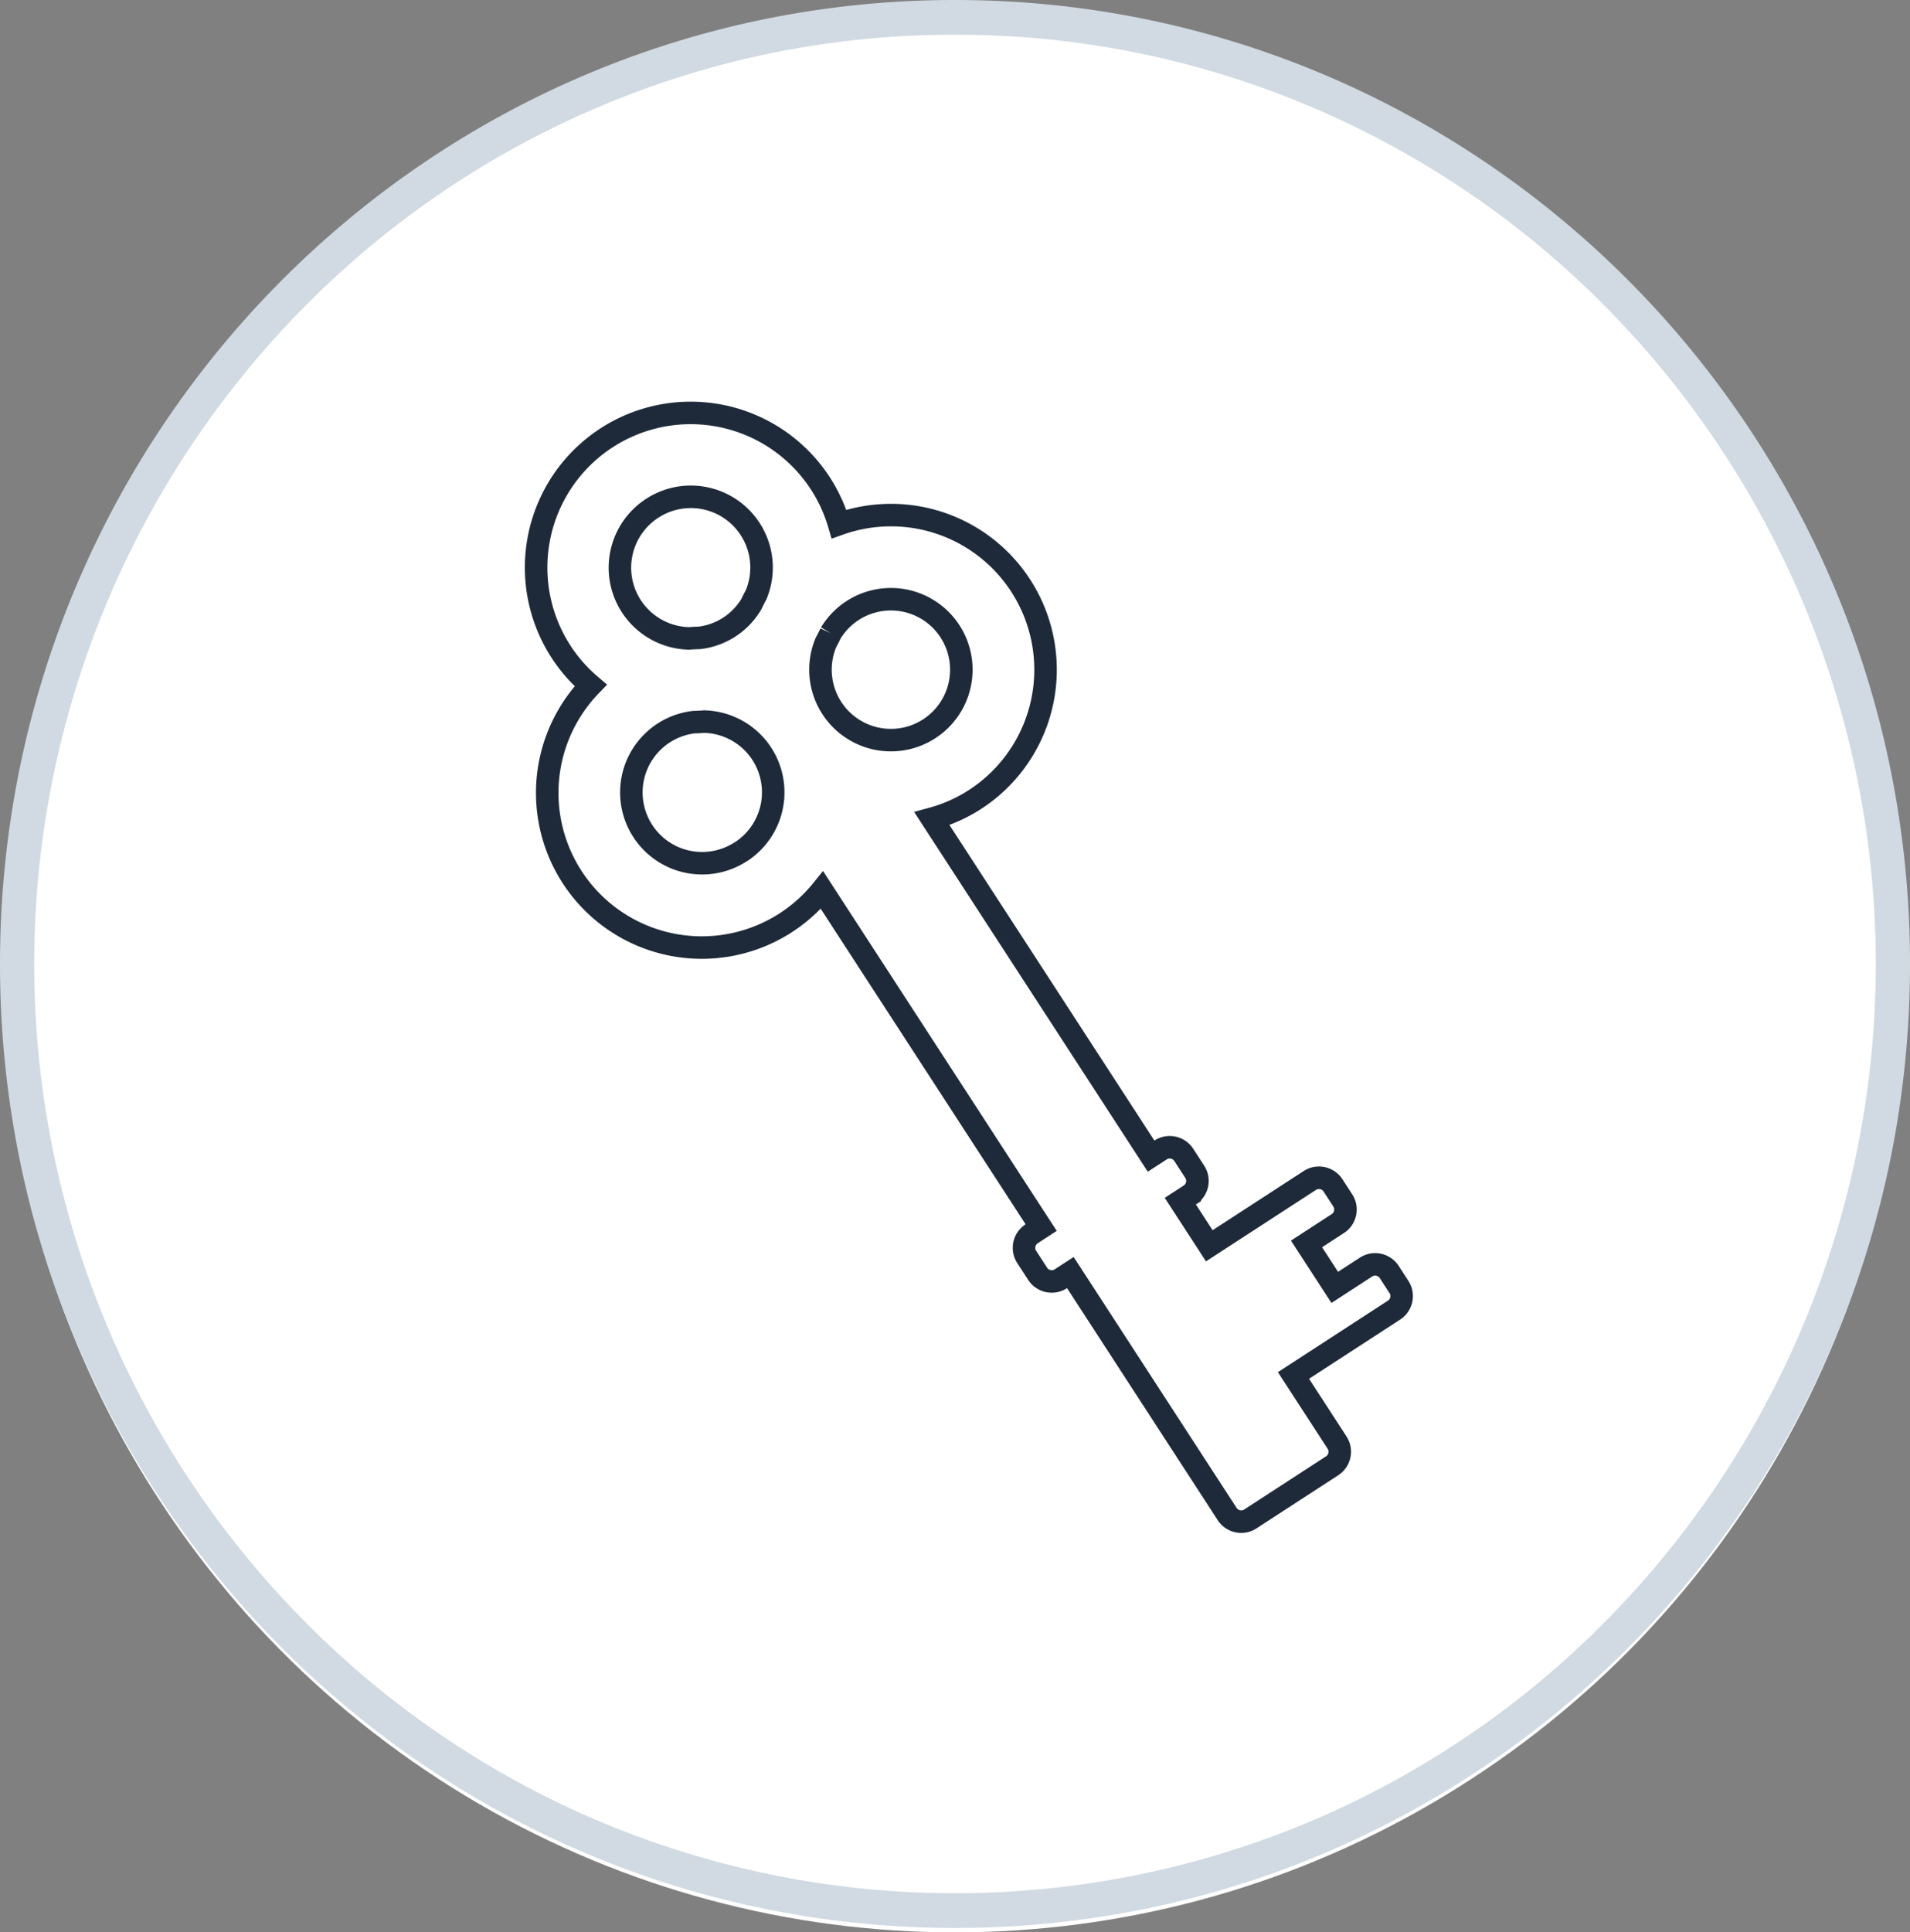 <?xml version="1.0" encoding="UTF-8"?>
<svg xmlns="http://www.w3.org/2000/svg" width="127.336" height="128.787" viewBox="0 0 127.336 128.787">
  <rect x="0" y="0" width="127.336" height="128.787" fill="#808080" stroke="none"/>
  <g id="Group_1090" data-name="Group 1090" transform="translate(-673 -1133.213)">
    <ellipse id="Ellipse_4" data-name="Ellipse 4" cx="63.5" cy="64" rx="63.5" ry="64" transform="translate(673.165 1134)" fill="#fff"></ellipse>
    <path id="Ellipse_4_-_Outline" data-name="Ellipse 4 - Outline" d="M63.668,2.315A60.475,60.475,0,0,0,39.795,7.178a61.123,61.123,0,0,0-19.5,13.269,62.257,62.257,0,0,0,0,87.6,61.123,61.123,0,0,0,19.5,13.269,61.032,61.032,0,0,0,47.747,0,61.123,61.123,0,0,0,19.5-13.269,62.257,62.257,0,0,0,0-87.6,61.123,61.123,0,0,0-19.5-13.269A60.475,60.475,0,0,0,63.668,2.315m0-2.315c35.163,0,63.668,28.764,63.668,64.247s-28.505,64.247-63.668,64.247S0,99.73,0,64.247,28.505,0,63.668,0Z" transform="translate(673 1133.213)" fill="#d1dae2"></path>
    <path id="Path_745" data-name="Path 745" d="M25.313,33.568a10.3,10.3,0,0,0,2.359-20.321,10.3,10.3,0,1,0-19.733,0,10.3,10.3,0,1,0,5.5,19.831V59.885h-.756A1.117,1.117,0,0,0,11.565,61v1.34a1.117,1.117,0,0,0,1.117,1.117h.756v19.18a1.117,1.117,0,0,0,1.117,1.117h6.5a1.117,1.117,0,0,0,1.117-1.117V77.305h7.988a1.116,1.116,0,0,0,1.117-1.117V75a1.117,1.117,0,0,0-1.117-1.117H27.675V70.43h2.487a1.116,1.116,0,0,0,1.117-1.117V68.122a1.116,1.116,0,0,0-1.117-1.117H22.174V63.459h.755a1.117,1.117,0,0,0,1.117-1.117V61a1.117,1.117,0,0,0-1.117-1.117h-.755V33.078a10.249,10.249,0,0,0,3.138.49m-2.067-14.53a4.693,4.693,0,1,1-.606.351c.207-.11.408-.228.606-.351M17.806,5.583a4.713,4.713,0,0,1,2.672,8.6q-.309.166-.606.351a4.656,4.656,0,0,1-4.133,0q-.3-.185-.606-.351a4.713,4.713,0,0,1,2.672-8.6M10.3,27.985a4.716,4.716,0,1,1,2.067-8.947c.2.123.4.241.606.351a4.713,4.713,0,0,1-2.672,8.6" transform="matrix(0.839, -0.545, 0.545, 0.839, 698.5, 1172.109)" fill="none" stroke="#1e2a39" stroke-width="1.5"></path>
  </g>
</svg>
